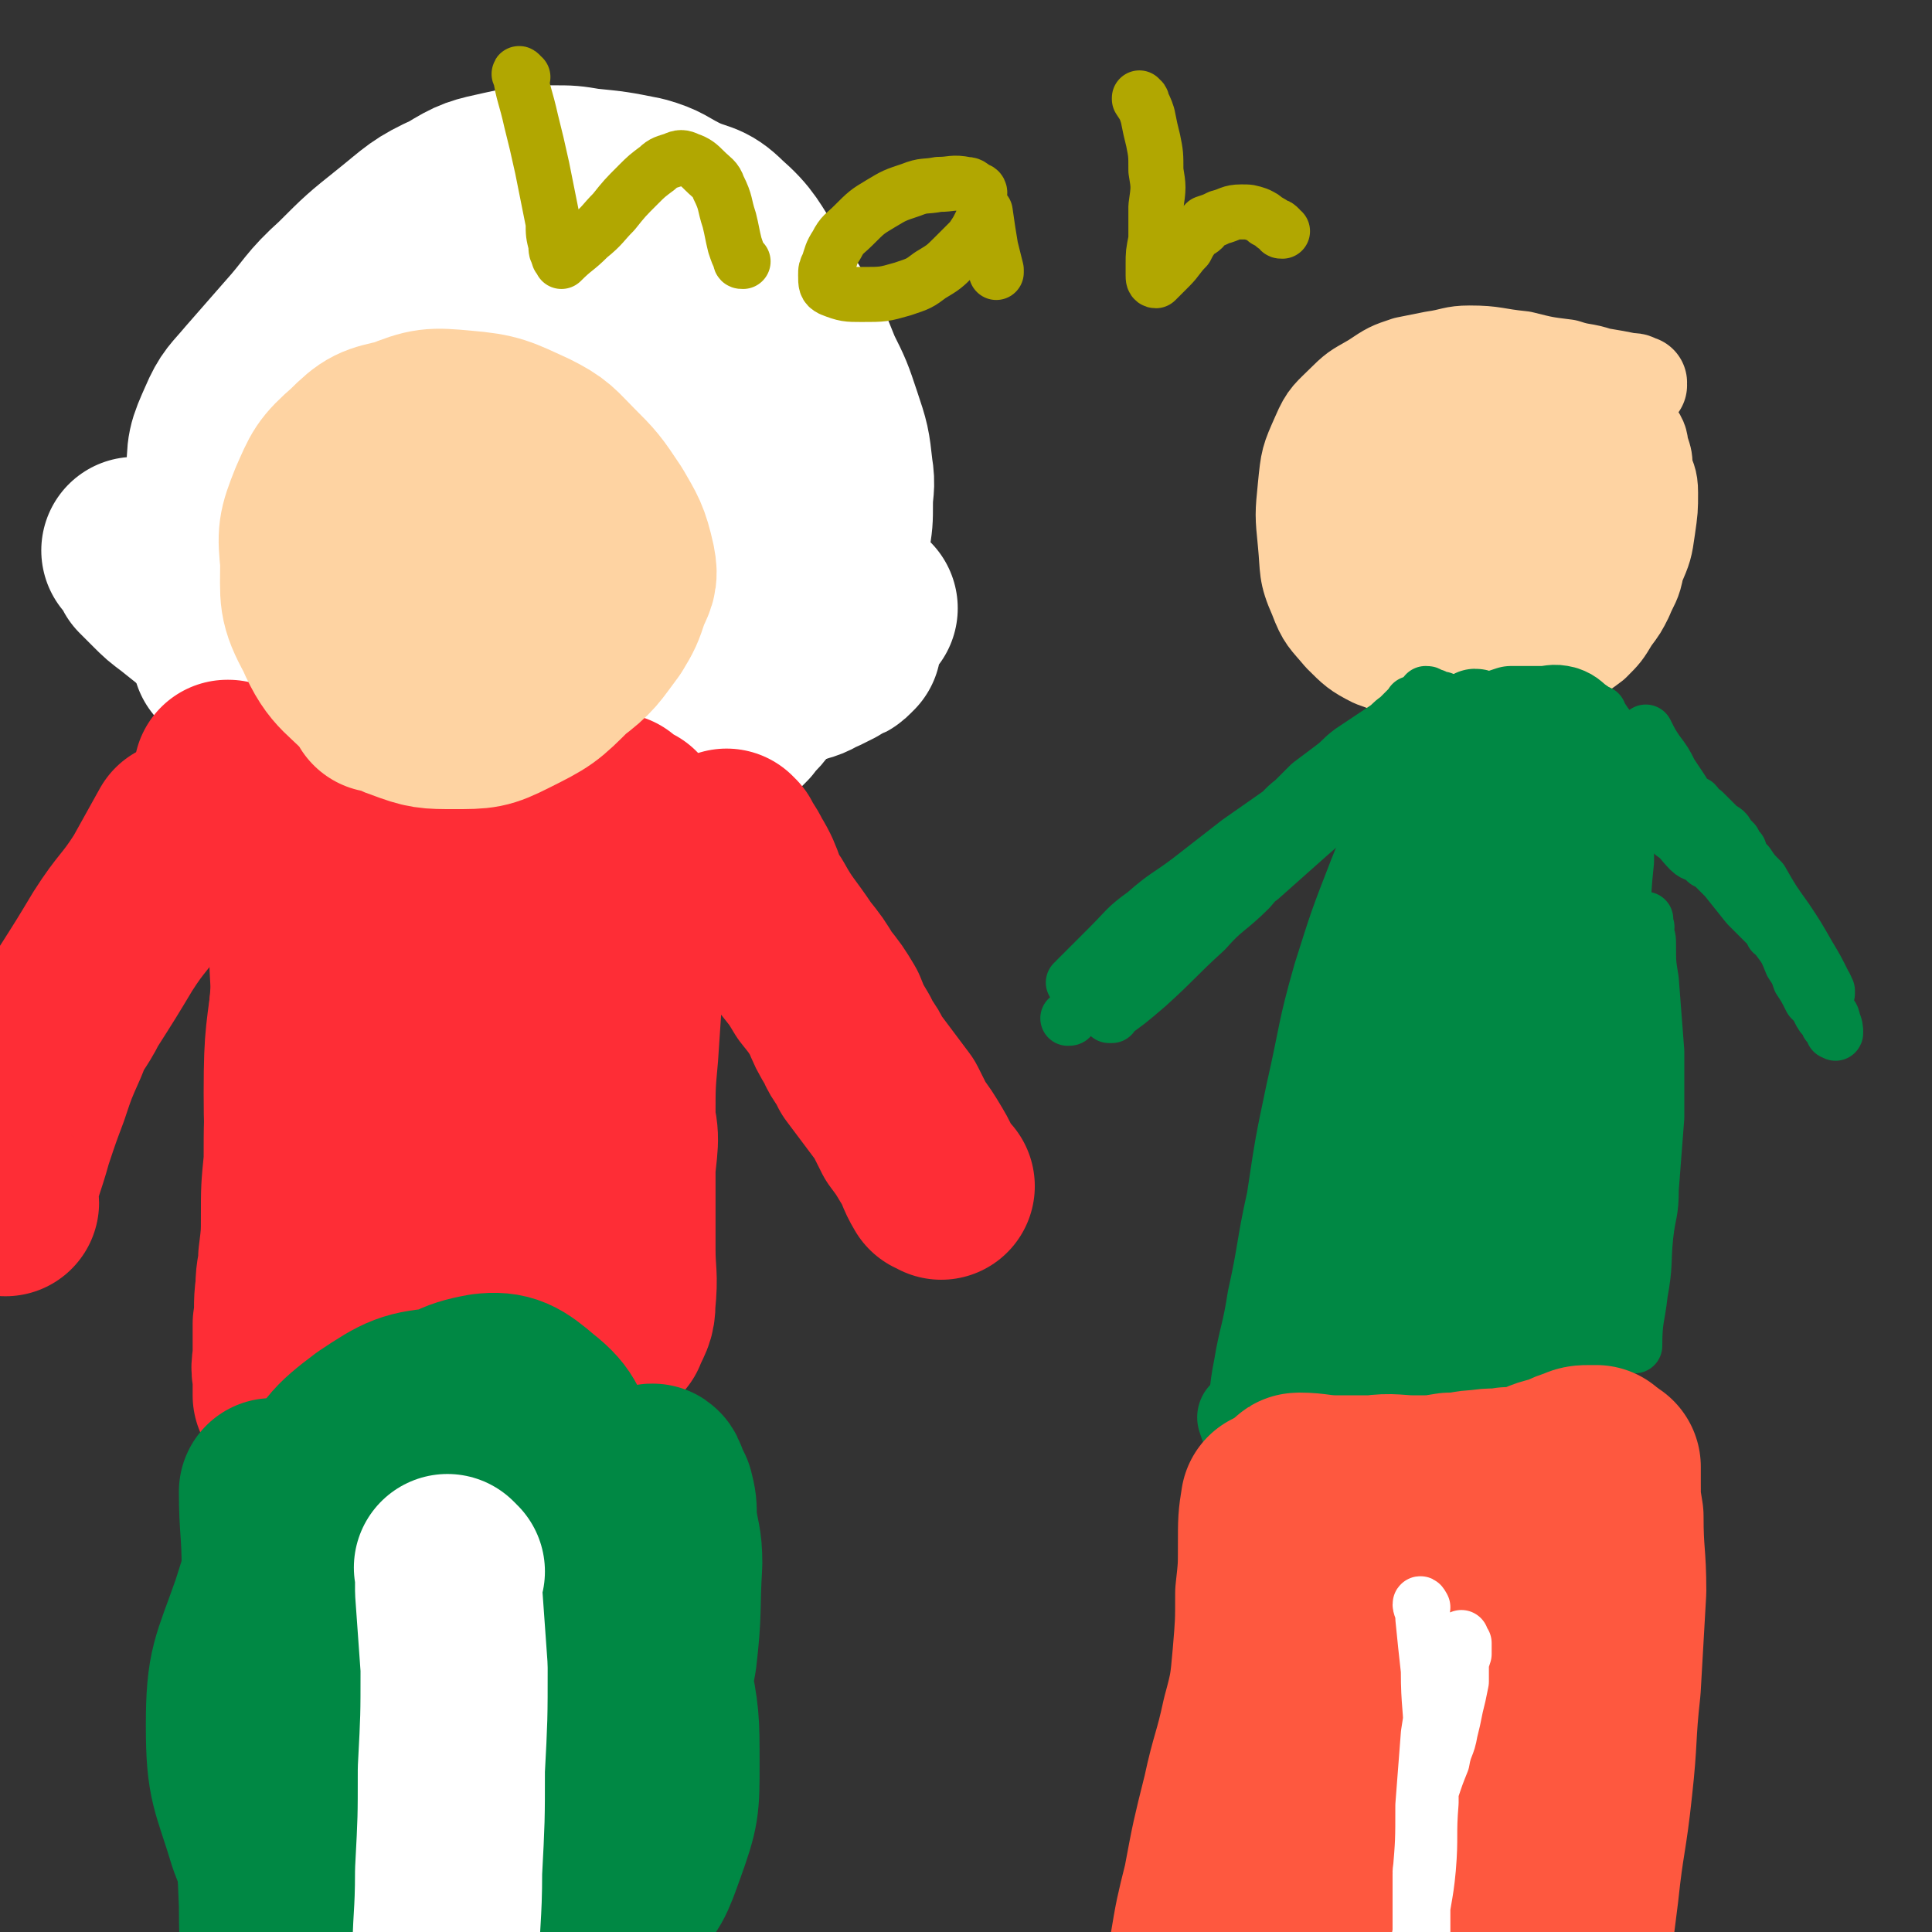 <svg viewBox='0 0 702 702' version='1.1' xmlns='http://www.w3.org/2000/svg' xmlns:xlink='http://www.w3.org/1999/xlink'><rect x="0" y="0" width="702" height="702" fill="#333333" stroke="none"/><g fill='none' stroke='#FED3A2' stroke-width='34' stroke-linecap='round' stroke-linejoin='round'><path d='M596,140c0,0 -1,-1 -1,-1 0,0 0,0 1,0 0,0 0,0 0,0 0,1 0,0 -1,0 -1,-1 -1,-1 -3,-1 -5,-1 -5,-1 -11,-2 -6,-2 -6,-1 -12,-3 -8,-1 -8,-1 -16,-3 -10,-1 -10,-2 -19,-2 -6,0 -6,1 -13,2 -5,1 -5,1 -10,2 -6,2 -6,2 -12,6 -5,3 -6,3 -10,7 -6,6 -7,6 -10,13 -4,9 -4,9 -5,19 -1,10 -1,10 0,20 1,10 0,11 4,20 3,8 4,8 9,14 5,5 6,6 12,9 11,4 11,4 22,5 10,2 11,1 21,1 9,0 9,-1 17,-2 6,-2 6,-2 11,-4 5,-3 5,-3 9,-6 4,-4 4,-4 7,-9 3,-4 3,-4 5,-8 2,-5 3,-5 4,-11 3,-7 3,-7 4,-14 1,-7 1,-7 1,-13 0,-5 -1,-5 -2,-9 0,-3 0,-3 -1,-6 -1,-3 0,-3 -2,-6 -1,-2 -1,-3 -4,-4 -5,-4 -6,-4 -12,-6 -9,-2 -9,-2 -19,-2 -13,-1 -13,-1 -27,0 -7,0 -7,1 -15,2 0,1 0,1 0,1 '/><path d='M535,164c0,0 -1,-1 -1,-1 -3,2 -4,2 -6,5 -4,6 -4,6 -7,12 -2,6 -3,7 -3,13 -1,6 -1,6 0,12 1,6 2,6 4,12 2,4 2,4 6,7 4,3 5,2 10,3 5,0 5,0 9,-2 4,-1 5,-1 8,-4 4,-3 4,-4 6,-9 2,-6 2,-7 3,-14 0,-5 0,-5 -1,-10 0,-4 -1,-3 -2,-7 0,-2 0,-2 -1,-4 0,-2 -1,-2 -2,-4 -4,-2 -4,-3 -9,-4 -7,-1 -7,-1 -14,0 -8,1 -8,2 -15,4 -7,3 -7,3 -14,6 -5,2 -5,2 -10,4 -3,2 -3,2 -6,4 -1,1 -1,1 -2,2 0,2 -1,3 0,4 3,5 3,5 8,8 5,3 5,3 11,4 8,2 8,1 16,2 7,0 7,0 13,-1 4,0 4,-1 8,-1 2,-1 2,-1 4,-1 1,0 1,0 2,0 1,0 1,-1 2,-1 1,-1 1,0 2,-1 1,-3 2,-4 0,-8 -3,-9 -3,-10 -9,-17 -5,-7 -6,-7 -14,-12 -4,-3 -4,-3 -8,-5 -3,-1 -2,-2 -5,-3 -3,-1 -3,-1 -5,-1 -2,0 -3,-1 -5,1 -4,3 -5,3 -7,8 -4,6 -4,6 -5,13 0,7 0,7 1,14 1,7 1,7 4,13 2,6 2,7 6,12 4,5 5,5 10,9 4,3 4,3 8,5 4,2 4,2 9,2 3,0 3,0 7,-2 3,-2 4,-2 7,-5 2,-3 2,-3 4,-7 2,-3 2,-3 3,-6 1,-3 1,-3 1,-7 1,-4 1,-4 0,-9 0,-3 0,-3 -1,-7 -1,-3 -1,-4 -3,-7 -3,-3 -3,-3 -6,-6 -4,-3 -4,-2 -9,-4 -3,-1 -3,-2 -5,-2 -2,-1 -2,-1 -4,0 -2,0 -2,0 -3,0 -2,1 -3,1 -3,3 0,5 0,6 3,10 4,6 5,6 11,9 8,4 8,3 17,5 6,1 7,1 13,1 4,0 4,0 8,0 2,-1 2,0 4,-2 3,-1 4,-1 4,-4 2,-6 2,-7 1,-14 -2,-9 -2,-9 -7,-18 -3,-5 -3,-5 -8,-9 -3,-3 -3,-3 -7,-4 -3,-1 -4,-1 -7,-1 -8,2 -9,2 -16,6 -7,4 -7,4 -13,9 -4,4 -3,4 -7,9 '/></g>
<g fill='none' stroke='#008844' stroke-width='20' stroke-linecap='round' stroke-linejoin='round'><path d='M514,257c0,-1 -1,-1 -1,-1 0,-1 0,0 1,0 0,0 0,0 0,0 -1,1 -1,1 -2,1 -2,2 -2,2 -4,4 -3,2 -2,2 -5,4 -3,2 -3,2 -6,4 -3,2 -3,2 -6,4 -4,3 -3,3 -7,6 -4,3 -4,3 -8,6 -3,3 -3,3 -6,6 -4,3 -4,4 -7,7 -3,3 -3,3 -6,6 -3,3 -3,4 -7,7 -2,2 -2,1 -5,3 -2,2 -2,2 -3,3 -2,2 -2,2 -4,3 -1,1 -1,1 -2,2 -1,0 -1,0 -1,0 -1,0 -1,0 -1,1 0,0 -1,1 0,0 5,-3 6,-4 12,-8 5,-4 5,-5 11,-9 6,-5 6,-5 13,-9 7,-5 7,-5 15,-11 6,-3 6,-3 11,-7 3,-2 4,-2 7,-4 2,-2 1,-2 3,-4 1,0 1,0 2,-1 1,-1 1,-1 1,-2 1,0 0,0 1,-1 0,0 0,0 0,0 0,0 0,-1 0,-1 1,0 1,1 1,1 0,0 0,0 0,0 1,0 0,-1 0,-1 -7,3 -7,4 -13,8 -7,5 -7,4 -14,9 -7,4 -7,4 -14,9 -10,7 -10,7 -20,14 -9,7 -9,7 -18,14 -8,6 -8,5 -16,12 -7,5 -7,6 -13,12 -3,3 -3,3 -6,6 -2,2 -2,2 -4,4 -1,1 -1,1 -2,2 0,0 0,0 0,1 0,0 -1,0 -1,0 1,0 1,0 2,-1 10,-7 10,-8 20,-15 1,-1 1,0 2,-1 '/><path d='M507,266c0,0 -1,-1 -1,-1 -1,1 -1,1 -1,3 0,1 0,1 -1,2 -1,2 -1,2 -2,4 -2,2 -2,2 -3,4 -1,1 -1,1 -2,2 -2,2 -1,2 -3,3 -1,1 -1,1 -2,2 0,1 0,1 -1,2 -1,0 -1,0 -1,1 -1,0 -1,1 -1,1 -1,0 -1,0 -1,0 0,0 0,0 -1,0 0,1 0,1 0,1 -1,1 0,1 -1,1 -1,1 -1,1 -3,2 -2,1 -2,1 -4,2 -3,1 -3,1 -5,2 -3,2 -3,2 -6,3 -3,2 -3,2 -5,4 -4,3 -4,3 -7,5 -4,3 -4,3 -7,5 -4,3 -4,3 -8,6 -3,3 -3,3 -6,5 -2,3 -2,3 -5,5 -2,2 -2,2 -5,4 -4,4 -4,4 -8,8 -4,4 -4,4 -7,7 -3,3 -3,3 -6,7 -3,3 -2,3 -5,6 -2,2 -3,1 -5,3 -1,1 -1,1 -2,2 '/><path d='M516,268c-1,0 -1,-2 -1,-1 -3,2 -3,3 -5,5 -3,4 -3,4 -7,7 -5,5 -5,5 -11,10 -8,7 -8,7 -16,14 -9,8 -9,8 -18,16 -8,6 -9,6 -17,13 -8,7 -7,7 -15,14 -5,5 -5,5 -11,10 -3,4 -3,4 -6,7 -2,2 -2,2 -3,3 -1,1 -1,1 -2,2 0,0 0,0 0,1 0,0 -1,0 -1,0 7,-5 7,-5 14,-11 11,-10 10,-10 21,-20 7,-8 8,-7 16,-15 6,-7 6,-7 12,-14 7,-7 6,-7 13,-14 5,-6 6,-5 12,-11 6,-5 5,-5 11,-11 5,-4 5,-4 10,-8 2,-2 2,-2 5,-4 1,-1 1,-1 3,-2 0,-1 0,-1 1,-1 0,-1 0,-1 0,-1 0,0 0,0 0,0 -3,4 -2,5 -6,8 -8,8 -9,7 -17,14 -9,8 -10,7 -19,15 -11,9 -11,10 -22,19 -10,8 -10,7 -20,15 -9,7 -9,7 -19,15 -6,5 -5,5 -11,10 -4,4 -4,4 -8,7 -3,3 -3,3 -6,6 -2,1 -2,1 -4,3 0,1 0,1 -1,1 '/><path d='M530,264c-1,0 -1,-1 -1,-1 -1,0 0,0 0,0 -1,3 -2,3 -3,5 -3,4 -2,4 -5,8 -3,5 -3,5 -6,10 -4,6 -4,6 -8,12 -3,6 -3,6 -6,11 -3,7 -3,7 -6,13 -2,5 -3,4 -5,10 -3,6 -3,6 -5,13 -2,6 -2,6 -4,12 -1,6 -1,6 -3,12 -1,7 -1,7 -3,15 -1,8 -1,8 -3,15 -1,6 0,6 -2,12 -1,8 -1,8 -2,15 -1,5 -1,5 -2,10 0,3 0,3 -1,6 0,1 0,1 0,3 0,0 -1,0 -1,1 0,0 1,0 1,1 0,0 0,0 0,0 0,0 0,0 0,0 6,-13 6,-13 13,-26 6,-12 7,-12 12,-24 4,-11 4,-11 7,-23 4,-11 4,-11 6,-23 1,-9 1,-9 2,-18 1,-9 1,-9 2,-19 1,-8 0,-8 1,-16 1,-6 1,-6 2,-11 0,-4 0,-4 1,-7 0,-1 0,-1 0,-1 0,-1 0,-2 0,-1 -2,3 -3,4 -5,9 -7,14 -7,14 -13,29 -7,18 -7,18 -13,37 -6,21 -5,21 -10,43 -4,19 -4,19 -7,39 -4,18 -3,18 -7,36 -2,13 -3,13 -5,25 -2,10 -1,10 -3,21 0,6 0,6 0,11 0,3 0,3 0,5 0,1 0,1 0,2 0,1 0,1 0,1 0,0 0,0 0,0 10,-20 12,-19 20,-39 9,-22 8,-23 16,-45 6,-21 7,-21 12,-41 5,-16 4,-17 8,-33 3,-12 3,-12 5,-24 1,-8 1,-9 2,-17 1,-6 1,-6 1,-13 0,-6 -1,-6 -1,-12 0,-4 0,-4 -1,-7 0,-1 1,-1 0,-2 0,-1 0,-1 0,-1 0,0 -1,0 -1,0 -3,7 -4,7 -7,13 -5,11 -4,11 -8,22 -5,12 -6,12 -9,24 -4,14 -3,14 -6,28 -2,13 -2,13 -3,26 -1,10 -1,10 -2,20 0,5 0,5 0,11 0,3 0,3 0,6 0,1 0,1 0,3 0,0 0,0 0,0 0,1 0,1 0,1 0,0 0,0 0,0 5,-7 5,-7 10,-15 6,-12 6,-12 12,-25 5,-12 5,-12 10,-25 3,-10 3,-10 7,-20 2,-6 2,-6 3,-13 1,-2 1,-2 1,-4 0,-1 0,-1 1,-3 0,0 0,0 0,0 0,-1 0,-1 0,-1 0,0 0,-1 0,-1 0,2 0,2 -1,4 -1,2 -1,2 -1,5 -1,2 -1,2 -2,4 0,1 0,1 0,2 -1,1 -1,0 -1,1 0,0 0,0 -1,0 0,0 0,1 0,0 0,-5 0,-5 1,-10 2,-9 3,-8 5,-17 2,-9 2,-9 5,-18 2,-7 1,-7 3,-14 1,-6 1,-6 2,-12 1,-2 1,-2 2,-5 0,-2 0,-2 0,-4 0,-1 0,-1 0,-2 0,-1 0,-1 0,-2 0,0 0,0 0,-1 0,0 0,0 0,0 0,-1 0,-1 0,-1 0,0 0,0 0,-1 0,0 0,0 0,0 0,0 0,0 0,-1 1,-1 1,-1 2,-3 0,-1 0,-1 1,-2 1,-2 1,-2 2,-4 4,-3 4,-3 8,-6 2,-3 3,-2 6,-4 1,-2 1,-2 3,-3 1,0 1,0 2,0 0,-1 0,-1 1,-1 1,0 1,0 2,-1 1,0 1,0 2,0 1,-1 1,-1 3,0 1,0 1,0 2,0 1,0 1,0 2,0 2,1 2,1 4,2 2,0 2,0 4,1 1,0 1,0 2,1 0,0 0,0 1,0 1,1 1,1 1,1 1,0 1,0 1,1 0,0 0,0 1,0 0,0 0,0 0,0 1,0 1,0 1,0 0,1 0,1 0,1 0,1 0,1 1,1 0,0 0,0 0,0 0,0 -1,-1 -1,-1 0,0 0,0 1,1 0,0 0,0 0,0 0,0 0,0 0,0 2,3 2,3 4,5 3,4 3,4 6,7 3,5 3,5 6,9 3,4 3,5 6,9 3,4 3,4 6,8 4,4 5,4 8,8 4,4 4,5 7,8 3,4 3,4 6,6 3,3 3,3 6,6 2,2 2,2 5,4 2,2 2,2 4,4 1,2 2,2 3,4 1,1 1,2 2,3 1,2 1,1 3,3 1,1 1,1 2,2 1,2 1,2 2,4 2,2 2,2 3,4 0,1 0,1 1,2 0,1 0,1 0,2 1,0 1,0 1,1 1,0 1,0 1,0 0,0 0,1 0,1 -1,-1 0,-2 -1,-3 -3,-6 -3,-6 -6,-11 -4,-7 -4,-7 -8,-13 -5,-7 -5,-7 -9,-14 -3,-3 -3,-3 -5,-6 -2,-2 -2,-2 -3,-5 -1,-1 -1,-1 -2,-3 -1,-1 -1,-1 -2,-2 -1,-2 -1,-2 -3,-3 -2,-2 -2,-2 -4,-4 -1,-1 -1,-1 -2,-2 -2,-1 -2,-2 -3,-3 -2,-1 -2,-1 -3,-1 -1,-1 -1,-1 -1,-2 -1,0 -1,0 -2,-1 0,0 0,0 0,-1 -2,-1 -2,-1 -4,-3 -2,-3 -2,-3 -4,-7 -1,-2 -1,-2 -2,-5 0,-1 0,-1 -1,-3 -1,-1 -1,-1 -1,-2 0,0 0,0 0,0 0,-1 0,-1 0,-1 0,0 0,0 0,0 2,4 2,4 4,7 3,4 3,4 5,8 2,3 2,3 4,6 3,5 3,5 6,8 3,4 3,4 6,8 4,6 4,6 7,12 3,4 4,4 6,8 4,6 3,6 6,11 2,4 2,4 4,7 3,4 3,4 5,9 2,3 2,3 3,6 2,3 2,3 4,7 2,2 2,2 3,4 1,2 1,2 3,4 0,1 0,1 1,2 0,0 0,0 1,1 0,0 0,0 0,1 1,0 1,1 1,0 0,-1 0,-2 -1,-4 0,-2 -1,-2 -2,-4 -1,-2 -1,-2 -2,-4 -1,-3 -1,-3 -3,-6 -3,-6 -4,-5 -7,-10 -3,-3 -3,-3 -5,-6 -1,-1 -1,-1 -3,-2 0,-1 0,-1 -1,-2 -1,-1 -1,-1 -2,-2 -3,-3 -3,-3 -6,-6 -4,-5 -4,-5 -8,-10 -2,-2 -2,-2 -4,-4 -1,-1 -1,-1 -3,-2 0,0 0,0 -1,-1 -2,-2 -3,-1 -5,-3 -3,-3 -3,-4 -6,-6 -3,-3 -3,-3 -6,-5 -1,-1 -1,-1 -3,-3 -1,0 -1,0 -2,-1 -1,-1 -1,-1 -2,-1 -3,-3 -3,-3 -6,-5 -4,-3 -4,-3 -7,-5 -3,-2 -3,-1 -5,-3 -1,-1 -1,-1 -1,-1 -1,-1 -1,-1 -2,-2 -1,0 -1,0 -2,-1 -3,-2 -3,-2 -6,-3 -3,-2 -4,-2 -8,-3 -3,-1 -3,-1 -6,-2 -3,-1 -3,-1 -6,-1 -1,-1 -1,0 -3,0 -1,0 -1,-1 -3,-1 0,0 0,1 0,1 -1,0 -1,-1 -2,0 0,0 0,0 0,0 1,3 1,4 3,6 4,4 5,4 10,7 5,3 5,2 11,4 4,2 4,2 8,3 3,1 3,1 6,2 2,1 2,1 3,2 1,0 1,0 1,0 1,0 1,0 1,0 0,0 0,0 0,0 -3,-5 -3,-5 -8,-10 -4,-5 -4,-4 -9,-8 -4,-3 -4,-3 -8,-5 -5,-3 -5,-3 -9,-5 -4,-2 -4,-2 -9,-4 -4,-2 -4,-1 -9,-3 -3,-1 -3,-1 -5,-2 -2,0 -2,0 -3,-1 -1,0 -1,0 -2,0 0,-1 0,-1 -1,-1 0,0 0,0 0,0 0,0 0,0 0,0 6,3 6,4 12,7 4,1 5,1 9,2 4,1 4,1 7,2 3,1 3,1 6,2 1,0 1,1 2,1 1,0 1,0 2,0 0,0 0,0 0,1 0,0 0,0 0,0 -3,0 -3,0 -6,0 -4,1 -4,1 -8,2 -4,1 -4,1 -9,2 -3,1 -3,1 -6,2 -3,1 -3,1 -6,2 -2,1 -2,2 -4,3 -1,1 -1,1 -3,2 0,0 0,0 0,1 '/><path d='M594,279c0,0 -1,-1 -1,-1 -1,7 -1,8 -1,15 -1,10 -1,10 -1,20 -1,10 -1,10 -1,19 -1,14 -1,14 -2,27 0,15 0,15 0,30 -1,13 -1,13 -1,26 0,12 0,12 0,23 0,9 0,9 1,18 0,8 1,8 2,15 0,5 0,5 1,10 1,2 1,2 2,5 0,1 0,1 0,2 0,1 1,0 1,1 0,0 0,0 0,0 0,0 -1,0 0,0 0,-10 1,-10 2,-19 2,-11 1,-11 2,-21 1,-9 2,-8 2,-17 1,-13 1,-13 2,-26 0,-12 0,-12 0,-24 -1,-13 -1,-13 -2,-26 -1,-6 -1,-6 -1,-13 0,-2 0,-2 -1,-4 0,-2 1,-2 0,-3 0,0 0,0 0,-1 0,0 0,0 0,0 0,0 0,-1 0,-1 -4,16 -4,16 -8,32 -3,16 -4,16 -6,32 -2,16 -2,16 -3,32 -1,15 -1,15 -1,30 -1,12 -1,12 0,24 0,7 0,7 0,13 1,3 1,3 1,6 0,1 0,1 0,2 0,1 0,2 0,1 0,-15 0,-16 0,-32 -1,-20 -1,-20 -2,-40 -1,-22 -2,-22 -3,-45 -1,-16 0,-16 0,-32 1,-7 1,-7 2,-15 0,-2 0,-2 0,-4 0,-1 0,-1 0,-3 0,0 0,0 0,-1 0,0 -1,0 -1,0 0,0 0,0 0,0 0,0 0,0 0,0 -6,23 -7,23 -12,46 -3,18 -2,18 -4,37 -1,15 -1,15 -1,30 -1,12 -1,12 -1,24 0,7 0,7 0,14 0,2 0,2 1,4 0,1 0,1 0,2 0,0 0,1 0,1 5,-23 5,-24 10,-48 3,-20 3,-21 6,-41 2,-18 1,-18 4,-37 1,-12 2,-12 4,-25 1,-7 1,-7 2,-15 0,-2 0,-2 0,-5 0,-1 0,-1 0,-3 0,-1 0,-1 0,-2 0,0 0,0 0,0 -5,12 -7,12 -11,26 -6,15 -5,16 -8,32 -3,15 -3,15 -4,30 -1,10 -1,10 -1,20 -1,5 0,5 0,11 0,2 0,2 0,4 0,1 0,1 0,2 0,0 0,1 0,1 -2,-18 -3,-18 -4,-37 0,-13 0,-13 1,-26 0,-8 1,-8 2,-16 0,-1 0,-1 0,-3 0,0 0,0 0,0 0,0 0,0 0,0 '/></g>
<g fill='none' stroke='#008844' stroke-width='34' stroke-linecap='round' stroke-linejoin='round'><path d='M584,297c-1,-1 -1,-2 -1,-1 -4,0 -4,1 -8,1 -6,2 -6,1 -12,2 -6,2 -6,2 -11,4 -6,3 -6,3 -11,7 -5,5 -5,5 -9,11 -2,4 -2,5 -3,10 -1,6 -1,6 1,12 0,3 1,3 3,6 2,3 2,4 5,5 4,2 4,1 8,1 4,-1 4,-1 8,-2 4,-3 5,-3 8,-6 5,-5 5,-5 8,-10 3,-5 3,-5 4,-11 1,-7 1,-7 0,-14 0,-5 -1,-5 -2,-9 -1,-3 -1,-3 -2,-5 -1,-1 -1,-1 -2,-2 0,-1 0,-1 -1,-1 -3,0 -3,0 -5,2 -5,4 -5,5 -9,10 -3,5 -3,5 -5,10 -2,3 -2,3 -4,6 0,2 0,2 -1,3 0,1 -1,1 -1,1 0,1 0,1 0,2 1,0 1,0 1,0 3,-1 3,0 5,-2 4,-5 4,-5 8,-11 2,-4 2,-4 4,-8 2,-3 1,-3 2,-5 1,-2 1,-2 1,-3 0,-1 0,-1 1,-1 0,-1 0,-1 0,-1 0,-1 0,-1 0,-1 0,-1 0,-1 0,-1 0,-1 0,-1 0,-1 0,0 -1,0 -1,0 -1,-2 0,-2 -1,-3 0,-1 0,-1 -1,-3 -1,-1 -1,-1 -2,-2 -1,-1 0,-1 -1,-2 0,-1 0,-1 0,-1 -1,0 -1,0 -1,0 0,-2 1,-2 2,-4 1,-1 1,-1 2,-2 0,0 0,-1 1,-1 0,0 1,0 1,0 0,-1 0,-1 0,-1 0,0 0,0 1,0 0,0 0,-1 0,-1 2,-2 2,-2 4,-4 1,-1 1,-1 2,-2 0,0 0,0 0,-1 1,-1 1,-1 2,-1 0,-1 0,-1 0,-2 1,0 1,0 1,0 0,-1 0,-1 1,-1 0,0 0,0 0,-1 0,0 0,0 0,0 -3,-2 -3,-3 -6,-4 -4,-1 -4,0 -8,0 -3,0 -3,0 -6,0 -3,0 -3,0 -5,0 -3,1 -3,1 -6,2 -2,0 -2,0 -5,0 -1,0 -1,-1 -2,-1 0,0 0,0 -1,1 0,0 -1,0 -1,0 0,0 0,0 0,0 0,2 0,2 0,3 1,3 2,3 3,5 2,4 2,4 4,8 2,5 2,5 3,10 2,8 2,8 2,15 1,9 1,9 0,18 -1,11 -1,11 -4,22 -3,13 -4,13 -8,24 -4,14 -5,13 -9,27 -2,9 -2,9 -3,19 -2,9 -2,9 -2,19 0,6 1,6 2,12 0,5 0,5 1,9 0,2 0,2 1,4 1,1 1,1 2,1 0,1 -1,1 0,1 2,-1 3,0 5,-2 6,-8 6,-9 11,-18 4,-11 3,-11 8,-22 4,-11 4,-11 8,-22 3,-8 4,-7 7,-15 2,-6 2,-6 4,-13 1,-3 0,-3 1,-6 0,-1 0,-1 0,-3 0,0 -1,0 -1,-1 0,0 0,0 0,0 -5,3 -7,2 -11,7 -9,12 -8,13 -17,27 -10,15 -10,15 -20,31 -8,14 -7,14 -14,29 -6,12 -7,11 -13,23 -3,6 -3,6 -6,12 -1,4 -1,4 -3,7 -1,1 -1,1 -1,3 -1,0 0,0 0,1 -1,1 -2,1 -1,1 7,-9 8,-10 16,-20 4,-6 4,-6 8,-11 4,-6 4,-6 7,-11 3,-5 3,-5 5,-10 0,0 0,0 1,-1 0,-1 0,-1 1,-2 0,0 0,0 0,-1 0,0 0,0 0,0 0,0 0,0 0,0 -3,6 -4,6 -6,11 -4,7 -4,8 -7,15 -3,6 -3,6 -7,12 -3,5 -3,5 -5,10 -2,2 -2,2 -3,4 -1,2 -1,2 -2,3 0,1 0,1 -1,1 -1,2 -1,2 -2,4 -3,4 -3,4 -6,9 -2,4 -2,5 -4,8 -1,2 -1,2 -2,4 -1,1 0,1 -1,2 0,1 0,0 -1,1 0,0 -1,0 -1,1 0,0 1,0 1,0 0,1 -1,0 -1,1 0,0 -1,0 -1,0 0,1 0,1 1,2 6,2 7,3 13,3 8,0 9,0 17,-2 8,-2 8,-3 16,-6 7,-2 8,-2 15,-4 5,-1 5,-1 10,-3 5,-1 5,0 9,-1 4,0 4,0 7,-1 2,0 2,1 3,0 1,0 1,0 1,0 1,0 1,0 2,0 0,0 0,0 0,0 0,0 1,0 1,0 0,-1 0,-1 0,-1 2,-1 2,-1 3,-2 3,-7 3,-7 4,-15 1,-8 0,-8 0,-17 0,-7 0,-7 0,-14 -1,-3 -1,-3 -2,-6 0,-1 0,-1 0,-3 -1,-1 -1,-1 -1,-2 0,0 0,0 -1,0 0,0 0,-1 0,-1 -1,1 -2,1 -3,2 -5,11 -5,11 -9,23 -4,9 -3,10 -6,20 -2,8 -2,8 -4,16 0,3 0,3 -1,5 0,2 0,2 -1,3 0,1 0,3 0,2 3,-15 2,-18 5,-34 2,-10 3,-10 6,-19 1,-5 1,-5 3,-9 0,-2 0,-1 1,-3 0,-1 0,-1 0,-1 0,-1 0,-1 1,-1 0,0 0,-1 0,-1 -7,2 -8,1 -14,5 -10,6 -10,7 -18,15 -6,5 -6,5 -12,11 -5,5 -4,6 -9,11 -3,3 -3,3 -7,6 -1,1 -1,1 -2,2 -1,1 -1,1 -2,1 0,0 0,0 -1,1 0,0 0,0 0,0 0,1 -1,1 -1,1 0,1 0,1 0,1 0,1 1,1 1,1 0,0 0,0 0,0 0,0 1,0 1,0 -9,2 -10,3 -19,4 -8,1 -8,0 -16,0 -3,0 -3,0 -6,-1 -1,0 -1,0 -3,0 0,0 0,0 -1,0 0,0 0,0 -1,0 0,0 0,0 0,0 0,0 0,0 0,0 1,3 1,3 2,5 4,4 4,4 8,7 3,3 3,2 7,4 4,2 4,2 7,4 3,0 3,0 5,0 3,0 4,1 7,0 3,-2 3,-3 6,-6 2,-3 2,-3 4,-6 2,-3 2,-3 3,-8 1,-4 1,-5 1,-10 1,-7 1,-7 1,-15 0,-5 0,-5 0,-10 0,-3 0,-3 -1,-6 0,-2 0,-2 0,-3 -1,-1 -1,-1 -1,-2 0,-1 0,-1 0,-2 0,0 0,0 0,-1 0,-1 -1,-1 -1,-1 -1,-1 -1,-1 -2,-2 -2,-1 -2,-1 -4,-1 -5,1 -6,0 -10,3 -6,4 -5,5 -10,10 -3,3 -3,3 -6,6 -1,2 -1,3 -2,5 -1,2 -1,2 -2,3 0,2 0,2 0,4 1,3 1,4 3,6 6,3 7,3 14,4 8,0 9,-1 17,-3 9,-2 9,-3 17,-7 9,-4 9,-4 18,-9 4,-2 4,-2 8,-5 3,-1 3,-2 6,-3 1,-1 1,0 3,-1 1,0 1,-1 2,-1 1,0 1,0 2,0 1,0 2,0 3,1 2,1 2,2 4,4 1,3 1,3 2,6 1,3 0,4 1,7 0,2 0,2 0,5 1,2 0,2 1,4 0,1 1,1 1,3 1,1 1,1 1,3 0,1 0,1 1,2 0,0 0,0 1,1 0,0 0,0 0,0 0,0 0,1 0,1 3,-10 4,-11 5,-22 2,-12 1,-12 1,-23 0,-13 0,-13 -1,-25 -1,-11 -1,-11 -2,-22 -2,-9 -2,-9 -4,-19 0,-4 0,-4 -1,-7 0,-2 0,-2 -1,-3 0,-1 0,-1 0,-1 0,-1 0,-1 0,-2 0,0 0,0 0,0 '/></g>
<g fill='none' stroke='#FE583F' stroke-width='68' stroke-linecap='round' stroke-linejoin='round'><path d='M464,547c-1,0 -1,-1 -1,-1 -1,6 -1,7 -1,15 0,9 0,9 -1,18 0,11 0,11 -1,23 -1,11 -1,12 -4,23 -3,14 -4,14 -7,28 -4,16 -4,16 -7,32 -3,12 -3,12 -5,24 -1,12 -2,12 -3,25 0,5 0,6 0,11 1,5 1,5 1,9 1,3 0,3 1,6 0,2 0,2 1,3 0,1 -1,2 0,2 2,-2 3,-2 5,-5 5,-9 5,-9 10,-18 4,-9 4,-9 7,-18 4,-13 4,-13 7,-26 4,-13 3,-13 6,-26 2,-13 2,-13 4,-26 2,-13 1,-13 3,-25 2,-11 2,-11 4,-22 2,-7 3,-7 5,-15 0,-3 0,-3 1,-6 0,-1 0,-1 0,-2 1,-1 1,-1 1,-2 0,0 0,-1 0,0 0,5 1,5 1,11 0,13 0,13 -1,26 -1,16 -2,16 -4,33 -2,16 -2,16 -4,33 -2,14 -3,14 -4,27 -1,7 0,7 0,15 0,5 0,5 0,10 0,2 0,2 0,5 0,1 0,1 0,1 0,0 0,0 0,0 3,-6 4,-5 7,-12 5,-12 5,-12 8,-25 4,-13 4,-13 5,-26 2,-16 1,-16 2,-32 0,-14 0,-14 -1,-28 0,-8 -1,-8 -2,-15 0,-5 0,-5 -1,-10 0,-3 -1,-3 -1,-6 0,-2 0,-2 0,-3 0,-2 0,-2 0,-3 0,0 0,0 0,-1 0,0 0,0 0,0 3,14 4,13 6,27 2,13 1,13 2,27 0,17 0,17 0,34 -1,16 -1,16 -3,33 -1,15 -1,15 -3,30 0,8 0,8 -1,16 0,3 0,3 0,6 0,1 0,1 0,2 0,0 0,0 0,0 1,-8 0,-8 1,-15 2,-15 2,-15 5,-29 3,-15 3,-15 6,-30 3,-15 3,-15 7,-30 5,-19 6,-19 11,-37 3,-14 3,-14 6,-28 2,-9 2,-9 4,-18 1,-4 0,-4 1,-8 1,-2 1,-2 2,-3 0,-1 -1,-1 -1,-1 0,0 0,-1 0,0 2,12 3,13 3,26 1,14 1,14 1,27 0,17 0,17 0,34 0,14 0,14 0,28 0,15 0,15 0,30 0,10 1,10 1,20 0,8 0,8 1,15 0,4 0,4 0,8 1,1 1,1 1,2 0,1 0,1 0,1 0,0 0,0 0,0 2,-11 3,-11 4,-23 2,-16 2,-16 3,-32 0,-18 0,-18 0,-36 0,-13 1,-13 0,-26 0,-8 0,-8 0,-17 0,-6 0,-6 0,-13 -1,-6 -1,-6 -1,-13 0,-8 0,-8 1,-16 1,-8 1,-8 2,-16 1,-3 1,-3 1,-7 1,-1 0,-1 1,-2 0,-1 0,-1 0,-1 0,0 0,0 0,-1 0,0 0,0 0,0 2,11 2,11 4,21 1,14 1,14 2,28 2,13 1,13 3,27 1,17 2,17 3,34 1,16 1,16 1,32 1,15 1,15 2,31 0,12 0,12 0,24 1,7 1,7 1,14 0,3 0,3 0,6 0,1 0,3 0,2 0,-5 -1,-6 -1,-12 0,-13 0,-14 1,-27 2,-15 2,-15 4,-31 2,-19 3,-19 5,-38 2,-18 1,-18 3,-36 1,-18 1,-18 2,-35 0,-13 -1,-13 -1,-27 -1,-6 -1,-6 -1,-12 0,-2 0,-2 0,-4 0,-1 0,-1 0,-2 '/><path d='M473,541c0,0 -2,-1 -1,-1 6,0 7,1 14,1 7,0 7,0 13,0 7,-1 8,0 15,0 7,0 7,0 13,-1 6,0 6,-1 11,-1 5,-1 5,0 10,-1 4,0 4,0 8,-1 4,-1 4,-2 9,-3 4,-1 4,-2 8,-3 2,-1 2,-1 5,-1 1,0 1,0 2,0 '/></g>
<g fill='none' stroke='#FFFFFF' stroke-width='20' stroke-linecap='round' stroke-linejoin='round'><path d='M517,584c0,0 -1,-2 -1,-1 0,1 1,2 1,5 1,10 1,10 2,19 0,13 1,13 1,25 0,11 0,11 0,23 -1,12 0,12 -1,24 -1,11 -2,11 -3,23 -2,12 -3,12 -4,24 -2,9 -2,9 -3,19 0,7 0,7 -1,14 -1,6 -1,6 -1,11 -1,5 0,5 0,9 0,3 0,3 -1,7 0,1 0,1 0,3 0,1 0,1 0,2 0,1 0,1 0,1 0,1 0,1 0,1 0,0 0,0 0,0 0,0 0,0 0,0 1,1 0,0 0,0 1,-3 2,-3 3,-5 3,-10 3,-10 5,-20 2,-13 2,-14 3,-27 1,-11 0,-11 0,-23 0,-12 0,-12 0,-25 0,-6 -1,-6 -1,-13 1,-8 1,-8 2,-17 1,-6 1,-6 2,-12 2,-6 2,-6 4,-11 1,-6 2,-5 3,-11 1,-4 1,-4 2,-9 1,-4 1,-4 2,-9 0,-2 0,-2 0,-5 0,-2 0,-2 1,-5 0,-2 0,-2 0,-4 -1,-1 -1,-1 -1,-1 0,-1 0,-1 0,-1 0,0 0,0 0,0 -3,6 -5,5 -7,12 -4,11 -3,11 -5,23 -1,13 -1,13 -2,26 0,13 0,13 -1,25 0,11 0,11 0,22 0,9 0,9 0,17 -1,8 -1,8 -1,17 0,4 0,4 1,8 0,2 0,2 0,5 0,0 0,0 0,1 0,1 0,1 0,1 0,1 0,1 0,1 0,0 0,0 0,0 '/></g>
<g fill='none' stroke='#FED3A2' stroke-width='68' stroke-linecap='round' stroke-linejoin='round'><path d='M176,143c-1,0 -1,-1 -1,-1 -2,0 -2,0 -4,1 -11,5 -13,2 -22,10 -16,15 -18,16 -27,36 -8,18 -6,20 -7,39 -1,18 -1,19 3,37 4,14 4,15 13,27 6,7 7,10 15,11 16,1 20,0 33,-9 21,-14 23,-16 36,-38 14,-22 10,-25 18,-50 7,-22 7,-22 11,-45 3,-16 5,-17 4,-32 -1,-11 -2,-13 -9,-20 -9,-8 -12,-9 -24,-9 -19,0 -21,1 -37,9 -20,10 -21,11 -36,27 -13,16 -13,18 -20,37 -6,16 -6,18 -4,35 2,16 3,17 12,32 5,9 6,11 15,16 13,7 14,8 28,8 15,1 17,0 30,-7 13,-8 14,-9 22,-22 9,-13 8,-14 11,-30 2,-12 1,-13 -1,-26 -3,-12 -2,-14 -10,-24 -8,-9 -9,-11 -21,-15 -13,-3 -15,-2 -29,1 -11,3 -13,3 -21,12 -11,10 -12,11 -16,25 -4,15 -3,17 -1,32 3,12 3,14 10,24 8,10 9,12 21,16 9,2 12,2 21,-4 14,-8 16,-9 24,-23 7,-12 6,-14 6,-28 1,-12 0,-13 -5,-25 -4,-12 -3,-14 -12,-23 -9,-9 -12,-12 -24,-12 -18,1 -21,3 -37,14 -15,10 -15,12 -24,26 -8,13 -8,14 -10,29 -2,13 -2,15 2,28 5,11 6,13 16,20 7,4 11,5 19,2 16,-5 19,-7 30,-20 12,-14 10,-17 16,-35 5,-13 5,-14 5,-28 0,-9 2,-14 -4,-18 -8,-5 -14,-6 -25,-1 -21,8 -25,10 -40,28 -13,16 -8,20 -15,40 -1,2 0,2 -1,4 '/></g>
<g fill='none' stroke='#FE2D36' stroke-width='20' stroke-linecap='round' stroke-linejoin='round'><path d='M96,233c-1,0 -1,-1 -1,-1 -1,0 0,0 0,1 0,0 0,0 0,0 1,1 1,1 3,3 3,5 3,5 6,9 3,4 2,4 6,7 7,5 8,4 15,8 6,3 6,3 11,6 5,2 5,3 10,5 9,4 9,4 19,7 6,1 6,1 12,2 5,1 6,0 11,0 8,0 8,0 17,-1 5,-1 5,-1 11,-3 5,-2 5,-2 10,-5 9,-4 9,-4 17,-9 5,-3 5,-3 10,-6 4,-3 4,-3 8,-5 3,-2 3,-2 5,-5 2,-1 2,-1 3,-2 1,-1 1,0 2,-1 0,0 0,0 0,0 '/><path d='M102,241c0,-1 0,-2 -1,-1 -2,1 -2,2 -5,5 -5,6 -5,5 -10,11 -5,7 -5,7 -10,14 -6,7 -6,7 -12,14 -6,7 -6,7 -12,15 -6,8 -5,9 -11,17 -4,5 -4,5 -8,10 -2,2 -2,2 -4,4 -1,1 -2,4 -1,3 7,-10 9,-12 17,-23 7,-9 7,-9 14,-18 7,-10 7,-10 14,-20 7,-9 7,-9 14,-18 4,-4 4,-4 7,-8 1,-2 1,-2 2,-4 1,-1 2,-3 1,-2 -10,14 -12,15 -23,31 -11,16 -11,16 -21,33 -9,15 -9,15 -18,30 -7,12 -8,12 -14,24 -4,5 -3,5 -6,10 -1,2 -1,2 -2,4 -1,1 -1,1 -1,2 0,0 0,1 0,0 4,-6 4,-7 9,-14 10,-17 10,-17 20,-34 10,-16 10,-16 20,-33 8,-13 8,-14 17,-27 5,-9 6,-8 12,-17 2,-3 2,-3 4,-6 1,-1 1,-1 2,-2 0,0 0,0 0,0 -5,6 -6,6 -12,13 -12,16 -12,15 -22,32 -12,19 -11,20 -21,40 -9,17 -9,17 -17,35 -1,3 -1,3 -2,6 '/><path d='M254,252c0,0 -1,-1 -1,-1 0,0 0,0 1,0 1,3 2,3 3,6 3,11 3,11 6,23 4,12 4,12 8,24 3,12 2,13 7,24 3,9 4,9 8,18 4,6 4,6 9,12 3,3 3,3 6,6 1,1 1,1 2,3 0,0 1,1 1,1 -3,-6 -3,-8 -7,-15 -5,-7 -6,-7 -10,-14 -5,-8 -5,-8 -9,-16 -3,-6 -3,-6 -6,-11 -3,-6 -4,-6 -7,-12 -2,-3 -2,-3 -3,-7 -1,-1 0,-1 -1,-1 -1,-1 -2,-2 -2,-2 7,16 7,18 15,35 9,18 10,18 21,36 6,10 6,10 13,20 6,9 6,9 13,17 1,1 2,1 4,1 0,0 0,0 0,0 0,0 0,0 0,0 -8,-12 -8,-12 -15,-25 -11,-19 -12,-19 -22,-38 -1,-1 0,-1 0,-1 '/><path d='M101,259c0,-1 -1,-1 -1,-1 0,-1 0,0 0,0 3,5 4,5 6,10 4,9 4,9 6,19 2,13 1,13 1,26 0,14 0,14 -1,28 0,15 0,15 -2,31 -1,16 -1,16 -2,31 -1,14 -1,14 -2,28 -1,6 -1,6 -2,11 0,2 0,2 0,4 0,0 0,1 0,1 -2,-5 -3,-6 -4,-12 -1,-13 -1,-13 -2,-27 0,-19 0,-19 0,-39 1,-19 1,-19 2,-38 0,-13 0,-13 1,-25 0,-7 1,-7 1,-13 1,-4 1,-4 1,-7 0,-1 0,-1 0,-3 0,0 0,0 0,0 0,0 0,-1 0,-1 -2,12 -2,12 -5,24 -4,22 -6,22 -10,44 -3,23 -4,24 -4,47 0,23 1,23 4,46 3,15 4,15 9,30 2,5 2,5 4,11 1,1 1,1 1,3 0,0 0,1 0,1 1,-2 2,-2 2,-5 3,-18 3,-18 4,-37 2,-19 1,-19 2,-39 2,-24 2,-24 4,-48 2,-17 2,-17 4,-34 2,-11 2,-11 4,-23 0,-5 0,-5 1,-10 0,-1 0,-1 1,-3 0,0 0,0 0,-1 0,0 0,0 0,0 -2,15 -4,15 -4,31 -1,25 -3,26 0,51 3,23 5,24 12,46 3,11 4,11 9,21 2,3 2,3 5,7 0,1 1,2 1,1 0,-17 0,-18 -1,-36 -2,-23 -3,-23 -6,-45 -4,-25 -4,-25 -7,-49 -1,-10 -1,-10 -3,-20 0,-3 -1,-3 -1,-7 0,-1 0,-1 0,-3 0,0 0,0 -1,0 0,0 0,0 0,0 -2,16 -3,16 -4,33 -2,19 -2,19 0,38 1,12 2,12 6,25 2,7 3,7 6,15 1,2 0,2 2,5 0,0 0,1 0,0 0,-6 1,-7 0,-14 -3,-19 -5,-19 -8,-39 -4,-18 -3,-18 -5,-37 -1,-10 -1,-10 -3,-20 -1,-5 -1,-5 -2,-10 -1,-3 -1,-3 -2,-5 0,-1 -1,-1 -1,-2 0,0 0,-1 0,-1 -1,10 -2,11 -3,21 -1,12 0,12 0,23 '/></g>
<g fill='none' stroke='#FE2D36' stroke-width='68' stroke-linecap='round' stroke-linejoin='round'><path d='M110,271c0,-1 -1,-2 -1,-1 1,13 1,15 2,30 0,11 0,11 0,22 0,11 0,11 -1,23 0,11 1,11 0,21 0,14 0,14 -1,28 -1,14 -1,14 -1,28 -1,10 -1,10 -1,20 0,7 0,7 -1,15 0,5 -1,5 -1,11 -1,7 0,7 -1,13 0,5 0,5 0,10 0,5 -1,5 0,9 0,2 0,2 0,5 0,1 0,1 0,2 0,0 0,0 0,0 2,-1 2,0 4,-2 3,-3 2,-4 6,-8 4,-5 4,-6 9,-10 5,-3 5,-3 11,-5 6,-2 6,-3 12,-3 9,-1 9,-1 18,0 8,0 8,0 16,1 9,1 9,1 19,2 6,0 6,0 11,1 4,0 4,0 7,0 1,1 1,1 3,1 1,0 1,0 2,-1 0,0 0,0 0,0 0,0 0,0 1,0 0,0 0,0 0,0 0,0 0,0 0,0 2,-5 3,-5 3,-10 1,-10 0,-10 0,-19 0,-8 0,-8 0,-15 0,-7 0,-7 0,-14 0,-10 -1,-10 0,-19 0,-12 0,-12 1,-23 1,-15 1,-15 2,-30 1,-7 1,-7 2,-15 0,-3 0,-3 1,-7 0,-1 0,-1 0,-2 0,-1 0,-1 0,-1 0,-1 0,-1 0,-1 1,0 1,0 1,0 0,0 0,0 0,0 0,-1 0,-1 0,-1 0,0 0,0 0,-1 0,0 0,0 0,0 0,-2 0,-2 0,-3 0,-2 0,-2 -1,-4 0,-3 0,-3 0,-6 -1,-3 0,-3 -1,-6 0,-2 0,-2 -1,-5 -2,-2 -1,-3 -4,-4 -4,-4 -4,-4 -9,-6 -5,-2 -6,-1 -12,-2 -6,-1 -6,-1 -13,-2 -9,-2 -9,-2 -18,-3 -8,-1 -8,-1 -15,-1 -8,-1 -8,-1 -15,0 -4,0 -4,0 -8,1 -2,0 -2,0 -3,1 -1,0 -1,0 -2,0 0,1 0,1 0,1 3,4 3,5 7,8 9,6 9,5 19,10 11,4 11,4 21,9 10,4 10,4 19,8 6,2 6,2 12,3 2,1 2,1 4,2 1,0 0,0 1,1 0,0 0,0 0,0 -7,1 -7,1 -14,2 -12,2 -12,1 -24,4 -8,1 -9,0 -16,4 -6,2 -6,2 -11,7 -4,4 -4,4 -7,9 -1,5 -2,5 -1,10 1,6 1,7 6,12 7,7 8,7 18,11 8,3 9,3 18,3 9,0 10,0 19,-3 7,-3 8,-3 13,-7 5,-4 5,-4 8,-9 2,-4 3,-5 1,-8 -2,-6 -3,-9 -9,-10 -11,-1 -14,0 -26,6 -14,7 -16,7 -26,20 -10,12 -9,14 -13,29 -3,14 -3,16 0,29 3,10 4,11 12,18 7,6 8,6 17,8 10,1 12,2 22,-3 10,-4 10,-6 17,-15 6,-8 6,-9 8,-20 1,-10 2,-12 -2,-22 -3,-10 -4,-12 -13,-18 -10,-6 -12,-7 -23,-6 -12,1 -13,3 -23,10 -10,7 -10,8 -16,18 -5,7 -5,8 -6,17 -1,6 0,7 2,13 2,5 2,7 6,9 6,2 8,2 14,0 9,-4 9,-5 15,-13 4,-6 4,-7 4,-14 0,-5 -1,-8 -5,-10 -7,-3 -10,-3 -19,0 -14,5 -16,6 -27,17 -7,8 -7,11 -9,22 0,5 2,5 4,10 '/></g>
<g fill='none' stroke='#FFFFFF' stroke-width='68' stroke-linecap='round' stroke-linejoin='round'><path d='M314,221c-1,-1 -1,-1 -1,-1 -1,-1 0,0 0,0 0,0 0,0 0,0 -2,0 -2,0 -4,0 -1,0 -1,1 -3,2 -2,1 -2,0 -5,1 -2,1 -2,1 -4,1 -2,1 -2,1 -4,2 -3,1 -3,1 -5,2 -2,1 -2,1 -5,2 -3,2 -3,2 -6,3 -3,1 -3,1 -7,2 -5,2 -5,2 -11,3 -4,1 -4,1 -9,3 -5,1 -5,1 -10,3 -5,1 -5,1 -10,2 -6,1 -6,1 -12,2 -4,1 -4,1 -8,1 -3,1 -3,0 -7,0 -3,1 -3,1 -7,1 -4,0 -4,0 -9,0 -5,0 -5,0 -10,0 -5,0 -5,0 -10,0 -6,-1 -6,-1 -12,-2 -8,-1 -8,-1 -16,-2 -6,-1 -6,-1 -13,-2 -6,-2 -6,-2 -13,-4 -8,-2 -8,-1 -16,-4 -6,-2 -6,-2 -12,-5 -5,-3 -5,-3 -10,-6 -5,-4 -5,-4 -10,-8 -4,-3 -4,-3 -7,-6 -3,-3 -3,-3 -5,-5 -1,-2 -1,-2 -2,-4 -1,-1 -1,-1 -1,-2 -1,0 -1,0 -1,0 0,0 0,0 0,0 2,1 2,0 4,1 5,3 5,3 10,7 6,4 6,4 13,9 7,5 7,5 15,10 5,3 5,4 11,6 8,3 9,2 17,4 9,2 9,1 18,2 10,1 10,1 21,2 9,0 9,0 19,1 11,1 11,1 22,2 10,1 10,2 21,3 11,1 11,1 22,1 7,0 7,0 15,0 7,-1 7,-1 13,-1 7,-1 7,-1 14,-2 4,-1 4,-1 7,-2 4,-1 4,-2 7,-3 2,-1 2,-1 4,-2 1,-1 1,-1 3,-2 1,0 1,0 2,-1 0,0 0,0 0,-1 1,0 1,0 1,0 0,-1 0,-1 0,-1 0,-1 0,-1 -1,-1 -1,-1 -1,-1 -3,-2 -2,0 -2,-1 -5,-1 -3,0 -3,0 -6,1 -4,0 -4,0 -7,0 -6,1 -6,1 -12,2 -9,1 -9,1 -18,2 -12,1 -12,1 -23,2 -12,1 -12,1 -25,2 -2,1 -2,1 -4,1 '/></g>
<g fill='none' stroke='#FED3A2' stroke-width='68' stroke-linecap='round' stroke-linejoin='round'><path d='M184,154c-1,0 -1,-1 -1,-1 -1,0 0,0 0,0 0,0 0,0 0,0 -5,2 -6,2 -11,4 -4,3 -5,3 -8,7 -5,5 -6,5 -9,11 -4,6 -4,7 -5,14 -2,7 -1,8 0,15 1,8 0,8 3,15 2,6 2,7 7,12 5,6 6,6 13,10 7,3 7,3 15,4 10,1 10,1 20,-1 9,-3 9,-4 17,-9 10,-7 10,-7 18,-16 6,-6 6,-6 9,-14 2,-5 3,-5 3,-11 -1,-7 -1,-8 -5,-14 -3,-5 -4,-6 -9,-8 -10,-4 -11,-4 -22,-4 -11,0 -11,0 -22,3 -12,3 -12,3 -24,8 -8,4 -8,4 -15,10 -5,4 -5,4 -9,10 -4,6 -4,6 -6,13 -1,6 -1,7 -1,13 0,6 1,6 3,12 2,6 2,6 6,11 5,5 5,4 12,7 5,3 6,4 12,4 6,0 6,0 12,-2 8,-3 8,-3 15,-8 7,-6 7,-6 12,-14 4,-6 4,-7 6,-14 1,-8 2,-8 0,-16 -1,-9 -2,-9 -7,-17 -4,-7 -4,-7 -11,-12 -6,-5 -6,-5 -14,-7 -7,-2 -8,-1 -16,0 -7,1 -7,1 -13,5 -6,4 -6,4 -11,10 -6,6 -7,5 -11,12 -3,6 -3,7 -4,14 0,6 0,7 2,13 2,6 2,6 6,12 3,4 3,5 8,8 7,5 7,5 15,7 7,2 8,1 15,1 6,0 7,0 12,-1 10,-3 11,-3 19,-8 6,-4 5,-5 10,-11 3,-5 4,-5 6,-11 1,-4 2,-5 1,-10 -2,-6 -2,-7 -6,-13 -6,-7 -6,-8 -14,-12 -8,-5 -9,-5 -18,-7 -10,-1 -10,-1 -20,-1 -7,0 -7,0 -14,2 -8,3 -8,3 -15,7 -6,3 -6,3 -10,7 -4,6 -5,6 -7,13 -3,7 -3,7 -3,15 0,8 0,8 2,16 3,8 4,8 9,16 3,5 4,5 9,10 5,4 4,5 10,8 6,4 6,4 13,5 6,1 6,1 11,-2 6,-2 7,-3 11,-8 6,-6 6,-6 10,-14 4,-8 5,-8 7,-16 2,-10 2,-10 1,-20 0,-11 0,-12 -3,-23 -2,-6 -2,-7 -7,-12 -6,-5 -7,-6 -15,-7 -8,-1 -9,-1 -17,3 -11,5 -11,6 -21,13 -8,7 -9,7 -15,16 -6,9 -5,9 -8,20 -2,7 -1,8 -2,16 '/></g>
<g fill='none' stroke='#FFFFFF' stroke-width='68' stroke-linecap='round' stroke-linejoin='round'><path d='M83,239c0,-1 -1,-1 -1,-1 0,-1 0,0 0,0 1,1 1,1 2,2 3,3 3,3 6,6 2,2 2,2 5,5 3,3 3,3 6,6 4,3 3,3 7,6 4,4 4,4 8,7 5,3 5,2 9,5 4,2 4,2 7,4 5,2 5,3 9,5 4,3 4,3 8,5 6,4 6,4 12,6 5,3 5,3 11,5 4,1 4,1 8,1 4,0 4,0 8,0 5,-1 5,-1 10,-1 4,-1 4,-1 9,-2 4,-1 4,-1 9,-3 5,-1 5,-1 9,-2 5,-2 5,-2 9,-4 6,-3 6,-3 11,-6 4,-3 4,-3 7,-6 4,-3 4,-3 7,-6 3,-3 3,-3 5,-6 3,-3 3,-3 5,-5 2,-3 3,-3 5,-6 2,-3 1,-3 3,-5 4,-5 4,-5 7,-10 3,-3 3,-4 5,-7 2,-3 3,-3 4,-6 2,-3 2,-3 3,-6 2,-3 2,-4 3,-7 1,-3 2,-3 3,-6 1,-6 1,-6 2,-12 1,-6 1,-6 1,-12 0,-6 1,-6 0,-12 -1,-9 -1,-9 -4,-18 -3,-9 -3,-9 -7,-17 -4,-10 -4,-10 -9,-19 -5,-8 -5,-8 -10,-16 -6,-9 -6,-11 -14,-18 -6,-6 -7,-4 -15,-8 -6,-3 -6,-4 -13,-6 -10,-2 -10,-2 -20,-3 -6,-1 -6,-1 -12,-1 -9,0 -9,0 -18,2 -9,2 -10,2 -18,7 -11,5 -11,6 -21,14 -10,8 -10,8 -19,17 -10,9 -9,10 -18,20 -7,8 -7,8 -14,16 -5,6 -6,6 -9,13 -4,9 -4,9 -4,19 -1,11 -2,11 1,21 4,12 5,12 11,24 4,7 4,8 10,13 8,7 9,7 19,11 10,4 11,4 22,5 13,0 14,0 27,-3 14,-3 15,-4 27,-11 12,-7 12,-7 22,-17 10,-9 10,-9 17,-21 8,-11 8,-12 13,-24 5,-10 6,-10 7,-20 0,-11 0,-12 -3,-22 -3,-8 -3,-9 -9,-14 -9,-7 -11,-10 -22,-9 -19,0 -20,3 -38,10 -15,7 -17,7 -29,19 -10,9 -11,10 -16,22 -4,12 -5,14 -2,26 3,13 4,15 15,25 11,11 13,12 28,16 16,4 17,2 33,-1 14,-3 15,-4 27,-12 8,-6 8,-8 14,-16 4,-6 6,-6 6,-14 1,-10 3,-14 -4,-22 -10,-13 -13,-15 -30,-21 -17,-7 -20,-9 -38,-5 -24,5 -26,8 -47,22 -13,9 -14,10 -23,23 -6,8 -10,11 -7,19 9,20 12,26 31,37 17,10 21,6 41,5 17,-1 18,-1 33,-8 10,-4 9,-7 16,-15 4,-5 5,-6 5,-11 0,-6 0,-9 -5,-12 -11,-5 -14,-6 -27,-4 -16,2 -19,2 -33,12 -9,6 -7,9 -12,19 -3,9 -5,9 -5,18 1,7 1,11 8,15 12,7 21,4 30,6 '/><path d='M214,150c0,0 -1,-2 -1,-1 -1,2 -1,3 -2,6 -6,13 -7,12 -11,26 -5,13 -5,13 -7,26 -2,9 -3,9 -2,18 0,6 0,8 4,10 6,5 9,7 17,6 7,-1 6,-5 12,-10 '/></g>
<g fill='none' stroke='#FE2D36' stroke-width='68' stroke-linecap='round' stroke-linejoin='round'><path d='M84,282c-1,0 -1,-1 -1,-1 -1,0 0,0 0,0 5,2 5,2 11,4 5,1 5,1 9,2 7,2 7,2 14,4 5,1 5,2 10,3 5,1 5,0 11,1 4,0 4,0 9,0 5,0 5,-1 11,-1 5,-1 5,-1 10,-2 3,0 3,0 7,0 3,-1 3,-1 6,-1 4,0 4,0 7,0 2,0 2,0 5,0 3,1 3,1 7,1 3,0 3,0 5,0 2,1 2,1 4,1 1,0 1,0 2,0 1,0 1,1 2,1 2,0 2,0 3,0 1,0 1,0 2,0 1,-1 1,-1 1,-1 1,0 1,0 2,0 0,0 0,0 1,0 0,0 0,0 0,0 1,0 1,0 1,0 0,0 0,0 0,0 1,2 2,2 1,3 -2,6 -3,6 -6,11 -5,7 -6,7 -11,14 -5,8 -5,8 -11,16 -5,8 -5,8 -9,17 -3,5 -2,6 -4,11 -2,4 -1,4 -2,8 -1,2 -1,2 -2,4 0,0 1,0 1,0 3,-9 3,-9 5,-17 3,-10 3,-10 4,-20 2,-11 2,-11 2,-23 0,-8 0,-8 -2,-16 -1,-6 -1,-7 -5,-10 -3,-4 -4,-4 -9,-5 -4,-1 -5,-1 -9,0 -4,1 -5,2 -8,5 -4,4 -5,4 -6,9 -3,7 -3,8 -2,16 0,8 0,9 3,16 4,7 5,8 12,13 6,5 7,6 14,7 8,2 9,2 17,-1 10,-3 11,-4 19,-12 6,-7 6,-8 9,-17 4,-9 3,-9 4,-19 1,-3 1,-3 1,-6 '/></g>
<g fill='none' stroke='#FED3A2' stroke-width='68' stroke-linecap='round' stroke-linejoin='round'><path d='M168,195c-1,-1 -1,-2 -1,-1 -1,1 -1,2 -1,4 -2,7 -2,7 -3,13 -1,6 -1,6 -1,12 -1,4 -1,4 0,8 0,2 0,3 1,5 1,3 1,4 3,6 2,2 2,2 5,3 3,0 4,0 7,-2 4,-2 4,-3 8,-6 2,-3 2,-3 4,-6 1,-4 1,-4 2,-7 0,-4 0,-4 0,-7 -1,-3 -1,-3 -3,-6 -2,-2 -2,-2 -5,-4 -4,-2 -4,-2 -8,-2 -5,0 -5,0 -9,2 -3,2 -3,2 -6,5 -2,2 -2,3 -4,6 -1,3 -1,3 -2,6 0,2 -1,2 0,4 1,2 1,1 3,3 1,1 1,1 3,2 1,0 2,0 3,-1 1,-1 1,-1 1,-2 0,-1 1,-1 0,-2 -2,-2 -2,-3 -5,-3 -4,-1 -5,-1 -10,1 -5,1 -5,2 -9,5 -2,1 -2,1 -3,3 0,3 -1,3 1,6 3,4 3,5 8,8 7,3 8,1 16,3 '/><path d='M180,190c0,0 0,-1 -1,-1 0,-1 0,-1 -1,-1 -3,-1 -3,-2 -6,-2 -4,0 -4,-1 -8,1 -5,2 -6,2 -10,5 -6,6 -6,6 -11,13 -5,6 -5,6 -9,13 -3,5 -3,5 -4,10 0,5 -1,6 1,10 2,6 2,6 6,11 4,5 4,6 10,8 8,3 9,3 18,3 10,0 11,0 19,-4 12,-6 12,-6 21,-15 8,-6 8,-7 14,-15 3,-5 3,-5 5,-11 2,-5 3,-5 2,-10 -2,-9 -3,-10 -7,-17 -6,-9 -6,-9 -13,-16 -6,-6 -6,-7 -14,-11 -11,-5 -12,-6 -24,-7 -11,-1 -12,-1 -22,3 -9,2 -10,2 -17,9 -8,7 -8,8 -12,17 -4,10 -4,11 -3,21 0,13 -1,14 5,25 6,14 9,12 19,24 0,1 0,1 0,1 '/></g>
<g fill='none' stroke='#FE2D36' stroke-width='68' stroke-linecap='round' stroke-linejoin='round'><path d='M67,304c0,0 -1,-1 -1,-1 0,0 0,0 0,0 0,0 0,0 0,0 -5,9 -5,9 -10,18 -7,11 -8,10 -15,21 -6,10 -6,10 -13,21 -4,8 -5,7 -8,15 -4,9 -4,9 -7,18 -3,8 -3,8 -6,17 -3,11 -4,11 -6,22 0,1 1,1 1,2 '/><path d='M265,307c0,0 -1,-1 -1,-1 2,3 3,4 5,8 5,8 3,9 8,16 5,9 6,9 12,18 4,5 4,5 7,10 4,5 4,5 7,10 2,5 2,5 5,10 2,5 3,4 5,9 3,4 3,4 6,8 3,4 3,4 6,8 2,4 2,4 4,8 3,4 3,4 6,9 3,5 2,5 5,10 1,0 1,0 2,1 '/></g>
<g fill='none' stroke='#008844' stroke-width='68' stroke-linecap='round' stroke-linejoin='round'><path d='M100,543c0,0 -1,-1 -1,-1 0,13 1,14 1,28 0,20 -1,20 -1,39 -1,19 -1,19 -1,37 0,23 0,23 1,46 0,19 1,19 2,37 1,14 1,14 2,29 1,8 1,7 2,15 1,4 1,4 2,8 0,1 -1,1 0,2 0,0 0,0 0,0 1,-16 1,-16 1,-32 0,-18 -1,-18 -1,-36 -1,-21 -1,-21 -1,-42 1,-22 1,-22 3,-43 1,-19 1,-19 4,-38 2,-12 2,-12 5,-23 0,-3 0,-3 1,-6 0,-1 0,-1 0,-3 0,0 1,0 1,0 0,-1 0,-1 0,-1 3,12 3,12 6,25 5,20 5,20 10,40 3,17 3,17 6,34 2,10 2,10 4,20 1,7 1,7 2,15 '/></g>
<g fill='none' stroke='#FFEEEE' stroke-width='68' stroke-linecap='round' stroke-linejoin='round'><path d='M146,571c-1,-1 -1,-2 -1,-1 -1,4 -1,5 -2,11 -2,21 -4,21 -5,41 -1,29 0,30 1,59 0,12 1,12 3,24 0,6 0,6 1,12 0,2 0,2 1,4 0,0 0,0 0,0 2,-25 3,-25 4,-49 1,-23 0,-23 0,-46 0,-28 1,-28 0,-55 0,-14 0,-14 -1,-27 0,-4 0,-4 0,-7 0,-2 0,-2 0,-3 0,0 0,-1 0,-1 -1,18 -1,19 -1,37 -1,26 0,26 0,52 1,26 1,26 3,52 1,13 2,13 4,26 1,4 1,4 2,7 0,2 1,4 1,3 2,-4 3,-6 4,-12 2,-19 2,-20 4,-39 2,-31 2,-31 4,-61 2,-30 1,-30 3,-60 1,-12 2,-12 3,-24 0,-2 0,-2 0,-5 0,0 0,-1 0,-1 -2,5 -3,6 -4,11 -4,13 -4,13 -6,27 -3,15 -3,15 -4,31 -2,14 -1,14 -2,28 0,10 0,10 0,20 1,5 1,5 2,9 '/></g>
<g fill='none' stroke='#008844' stroke-width='68' stroke-linecap='round' stroke-linejoin='round'><path d='M162,535c-1,0 -1,-1 -1,-1 -5,18 -5,19 -9,38 -3,16 -3,16 -4,32 0,13 0,13 0,26 1,6 1,6 2,11 2,7 2,8 5,13 3,3 4,4 8,5 5,0 6,-1 11,-4 7,-5 7,-6 12,-14 6,-9 6,-10 10,-20 3,-9 4,-10 5,-19 0,-16 0,-17 -2,-33 -2,-10 -1,-11 -6,-21 -4,-6 -5,-7 -12,-10 -6,-3 -7,-4 -14,-2 -9,3 -9,4 -16,11 -10,8 -12,8 -19,19 -6,10 -6,11 -9,24 -2,13 -4,15 0,28 5,21 6,22 17,42 10,15 10,15 23,28 10,8 10,10 22,14 11,3 13,4 24,1 9,-2 9,-4 16,-12 8,-8 8,-9 12,-20 5,-14 5,-15 5,-30 0,-16 0,-17 -3,-32 -5,-21 -5,-21 -13,-41 -8,-19 -9,-19 -19,-38 -6,-10 -4,-12 -13,-19 -7,-6 -10,-8 -18,-7 -11,2 -13,4 -22,12 -12,10 -12,11 -20,25 -9,14 -9,14 -12,30 -5,18 -6,19 -5,38 0,18 0,19 5,36 5,16 6,17 16,30 7,10 8,10 19,16 8,4 9,5 18,5 8,0 9,0 16,-5 10,-7 12,-8 18,-19 8,-12 9,-14 11,-29 4,-17 4,-18 2,-36 -2,-20 -3,-20 -10,-39 -5,-18 -5,-19 -14,-34 -6,-11 -6,-12 -16,-19 -8,-5 -10,-7 -20,-6 -13,1 -15,2 -27,10 -12,9 -12,10 -20,24 -12,19 -12,20 -19,42 -7,20 -9,21 -9,42 0,21 2,21 8,41 5,13 5,14 14,24 8,9 10,9 21,13 10,4 11,4 21,2 13,-2 14,-3 25,-11 11,-9 10,-10 18,-23 11,-16 12,-16 19,-35 7,-16 6,-16 9,-33 3,-15 3,-16 2,-31 0,-12 -1,-12 -4,-24 -2,-6 -2,-7 -7,-12 -2,-2 -4,-4 -6,-3 -7,4 -9,6 -13,13 -7,14 -7,15 -10,30 -3,13 -3,14 -4,28 0,11 0,11 3,22 1,7 1,8 6,14 5,6 6,7 13,10 6,3 9,5 14,2 10,-7 11,-9 16,-21 7,-14 6,-15 9,-31 2,-17 1,-17 2,-34 0,-8 -1,-8 -2,-16 0,-5 0,-5 -1,-9 -1,-2 -1,-2 -2,-4 0,-1 -1,-3 -1,-2 -4,3 -6,4 -8,9 -7,19 -6,20 -10,40 -4,25 -3,25 -5,50 -2,23 -1,23 -3,46 0,12 -1,12 0,23 0,5 0,5 1,9 1,2 1,2 2,3 '/></g>
<g fill='none' stroke='#FFFFFF' stroke-width='68' stroke-linecap='round' stroke-linejoin='round'><path d='M164,571c-1,-1 -1,-1 -1,-1 -1,-1 0,0 0,0 0,4 0,4 0,8 1,14 1,14 2,28 0,18 0,18 -1,37 0,18 0,18 -1,37 0,17 -1,17 -1,34 0,17 -1,17 0,34 0,12 0,12 2,24 1,8 2,8 4,15 '/></g>
<g fill='none' stroke='#B1A701' stroke-width='20' stroke-linecap='round' stroke-linejoin='round'><path d='M190,28c-1,0 -2,-2 -1,-1 1,7 2,8 4,17 2,8 2,8 4,17 2,10 2,10 4,20 0,4 0,4 1,8 0,2 0,2 1,4 0,1 0,0 1,1 0,1 0,1 0,1 0,0 0,0 0,0 5,-5 5,-4 10,-9 5,-4 5,-5 9,-9 4,-5 4,-5 9,-10 3,-3 3,-3 7,-6 2,-2 3,-2 6,-3 2,-1 3,-1 5,0 3,1 4,2 6,4 3,3 4,3 5,6 3,6 2,6 4,12 1,4 1,5 2,9 1,3 1,3 2,5 0,1 0,1 1,1 '/><path d='M356,70c0,0 0,-1 -1,-1 -2,-1 -2,-2 -4,-2 -5,-1 -5,0 -10,0 -5,1 -5,0 -10,2 -6,2 -6,2 -11,5 -5,3 -5,3 -10,8 -3,3 -4,3 -6,7 -2,3 -2,4 -3,7 -1,2 -1,2 -1,4 0,3 0,4 2,5 5,2 6,2 11,2 8,0 8,0 15,-2 6,-2 6,-2 10,-5 5,-3 5,-3 9,-7 3,-3 3,-3 6,-6 2,-3 2,-3 3,-5 1,-2 1,-2 2,-4 0,0 0,0 0,-1 0,0 0,0 0,0 1,7 1,7 2,13 1,4 1,4 2,8 0,1 0,1 0,1 '/><path d='M415,37c0,-1 -1,-1 -1,-1 0,-1 0,0 0,0 2,3 2,3 3,6 1,5 1,5 2,9 1,5 1,5 1,11 1,6 1,6 0,13 0,6 0,6 0,12 -1,5 -1,5 -1,9 0,1 0,1 0,3 0,1 0,1 0,1 0,1 0,2 1,2 2,-2 3,-3 5,-5 3,-3 3,-4 6,-7 1,-2 1,-2 3,-5 1,-1 2,-1 3,-2 1,-1 0,-1 1,-2 3,-1 3,-1 5,-2 4,-1 4,-2 8,-2 3,0 3,0 6,1 2,1 2,1 3,2 2,1 2,1 3,2 1,0 1,0 2,1 0,1 0,1 1,1 0,0 0,0 0,0 '/></g>
</svg>